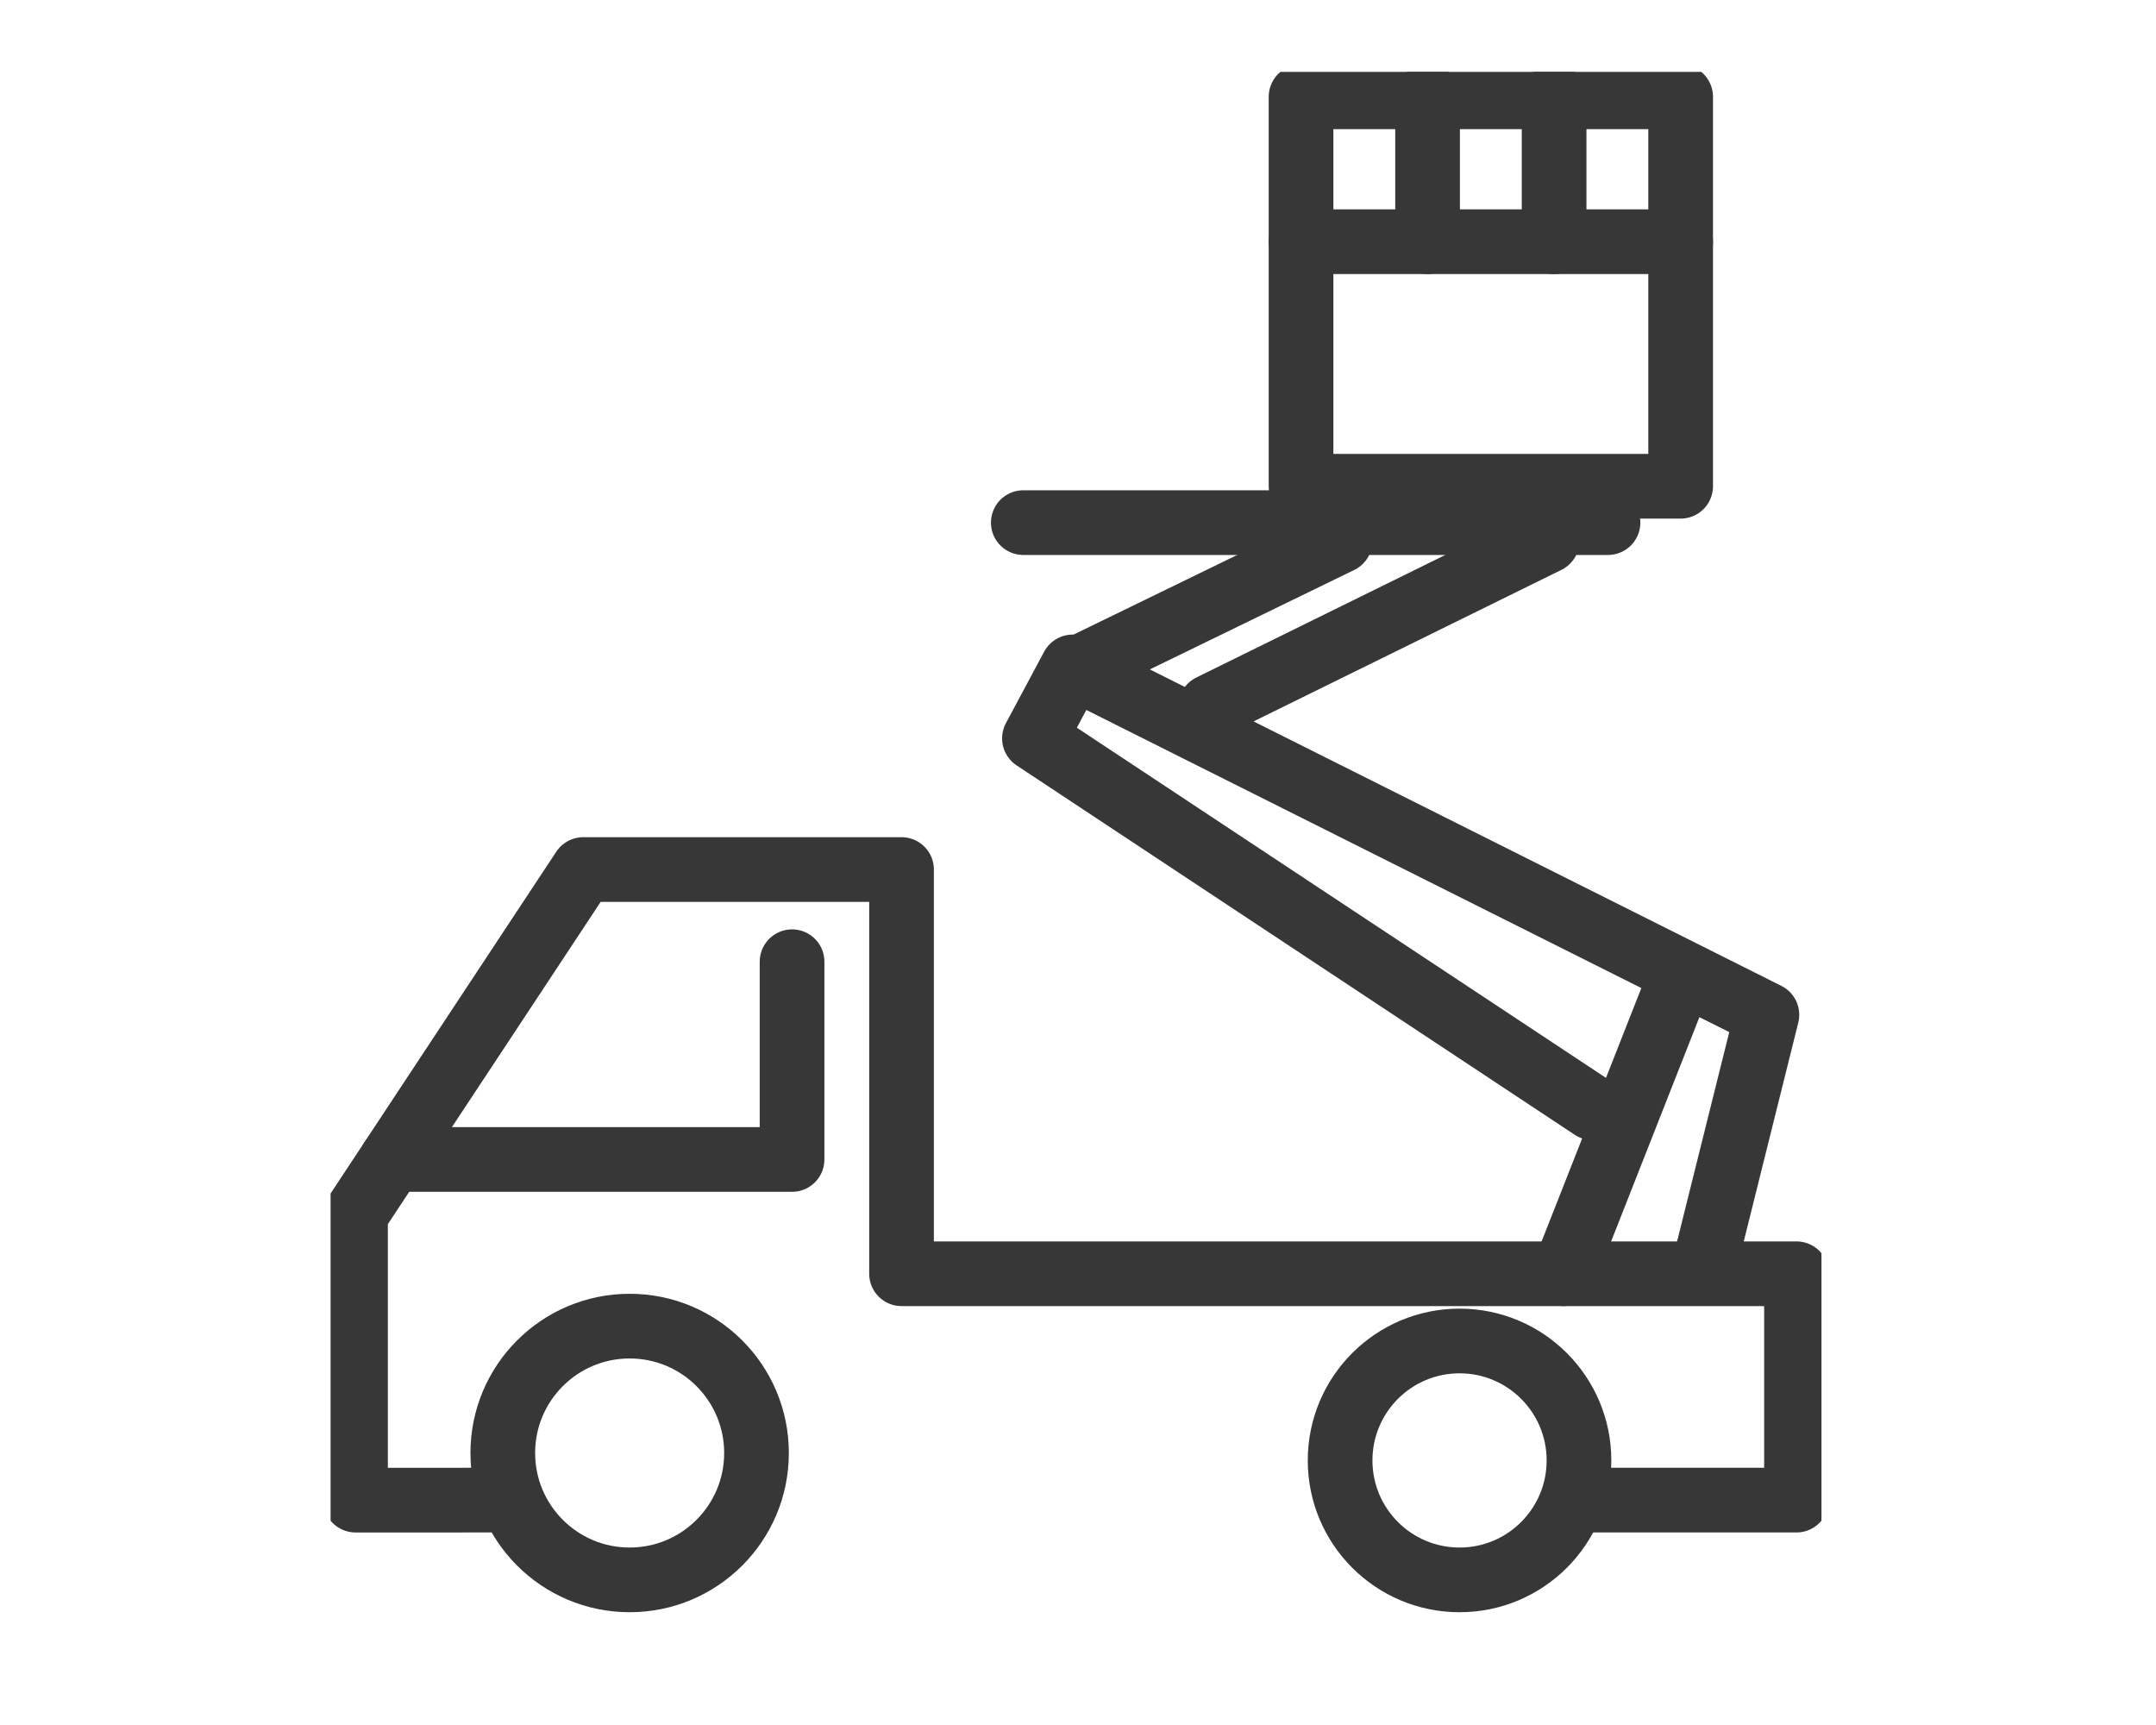 <svg xmlns="http://www.w3.org/2000/svg" xmlns:xlink="http://www.w3.org/1999/xlink" width="150" height="120" viewBox="0 0 150 120">
  <defs>
    <clipPath id="clip-path">
      <rect id="長方形_2986" data-name="長方形 2986" width="150" height="120" transform="translate(117 7022)" fill="#fff" stroke="#707070" stroke-width="1"/>
    </clipPath>
    <clipPath id="clip-path-2">
      <rect id="長方形_2961" data-name="長方形 2961" width="103.726" height="109.916" fill="none" stroke="#373737" stroke-width="4.5"/>
    </clipPath>
    <clipPath id="clip-path-3">
      <rect id="長方形_2963" data-name="長方形 2963" width="103.726" height="109.916" fill="none" stroke="#373737" stroke-linecap="round" stroke-width="4.5"/>
    </clipPath>
  </defs>
  <g id="img44" transform="translate(-117 -7022)" clip-path="url(#clip-path)">
    <g id="グループ_9712" data-name="グループ 9712" transform="translate(140 7027)">
      <g id="グループ_9711" data-name="グループ 9711" transform="translate(0 0)" clip-path="url(#clip-path-2)">
        <path id="パス_11259" data-name="パス 11259" d="M113.154,908.147h14.1V892.4H64.989V864.28H42.846L27,888.273v19.874H37.248" transform="translate(-25.266 -808.791)" fill="none" stroke="#373737" stroke-linecap="round" stroke-linejoin="round" stroke-width="4.5"/>
      </g>
    </g>
    <line id="線_414" data-name="線 414" x2="40.679" transform="translate(188.194 7058.356)" fill="none" stroke="#373737" stroke-linecap="round" stroke-linejoin="round" stroke-width="4.5"/>
    <g id="グループ_9714" data-name="グループ 9714" transform="translate(140 7027)">
      <g id="グループ_9713" data-name="グループ 9713" transform="translate(0 0)" clip-path="url(#clip-path-3)">
        <path id="パス_11260" data-name="パス 11260" d="M94.221,964.1v13.756H66.377" transform="translate(-62.115 -902.198)" fill="none" stroke="#373737" stroke-linecap="round" stroke-linejoin="round" stroke-width="4.5"/>
        <circle id="楕円形_13" data-name="楕円形 13" cx="8.826" cy="8.826" r="8.826" transform="translate(11.981 87.252)" fill="none" stroke="#373737" stroke-linecap="round" stroke-linejoin="round" stroke-width="4.5"/>
        <circle id="楕円形_14" data-name="楕円形 14" cx="8.31" cy="8.31" r="8.31" transform="translate(70.235 88.285)" fill="none" stroke="#373737" stroke-linecap="round" stroke-linejoin="round" stroke-width="4.5"/>
        <line id="線_415" data-name="線 415" y1="20.678" x2="8.14" transform="translate(85.789 62.928)" fill="none" stroke="#373737" stroke-linecap="round" stroke-linejoin="round" stroke-width="4.5"/>
        <path id="パス_11261" data-name="パス 11261" d="M833.717,694.212,794.893,668.52l2.659-4.973,48.3,24.2-4.188,16.8" transform="translate(-745.923 -622.152)" fill="none" stroke="#373737" stroke-linecap="round" stroke-linejoin="round" stroke-width="4.5"/>
        <line id="線_416" data-name="線 416" x1="23.417" y2="11.526" transform="translate(61.222 32.625)" fill="none" stroke="#373737" stroke-linecap="round" stroke-linejoin="round" stroke-width="4.5"/>
        <line id="線_417" data-name="線 417" y1="8.77" x2="18.027" transform="translate(52.208 32.626)" fill="none" stroke="#373737" stroke-linecap="round" stroke-linejoin="round" stroke-width="4.5"/>
        <rect id="長方形_2962" data-name="長方形 2962" width="26.41" height="27.093" transform="translate(67.518 1.733)" fill="none" stroke="#373737" stroke-linecap="round" stroke-linejoin="round" stroke-width="4.5"/>
        <line id="線_418" data-name="線 418" x1="26.41" transform="translate(67.518 11.814)" fill="none" stroke="#373737" stroke-linecap="round" stroke-linejoin="round" stroke-width="4.5"/>
        <line id="線_419" data-name="線 419" y2="10.081" transform="translate(85.125 1.733)" fill="none" stroke="#373737" stroke-linecap="round" stroke-linejoin="round" stroke-width="4.5"/>
        <line id="線_420" data-name="線 420" y2="10.081" transform="translate(76.321 1.733)" fill="none" stroke="#373737" stroke-linecap="round" stroke-linejoin="round" stroke-width="4.5"/>
      </g>
    </g>
  </g>
</svg>
